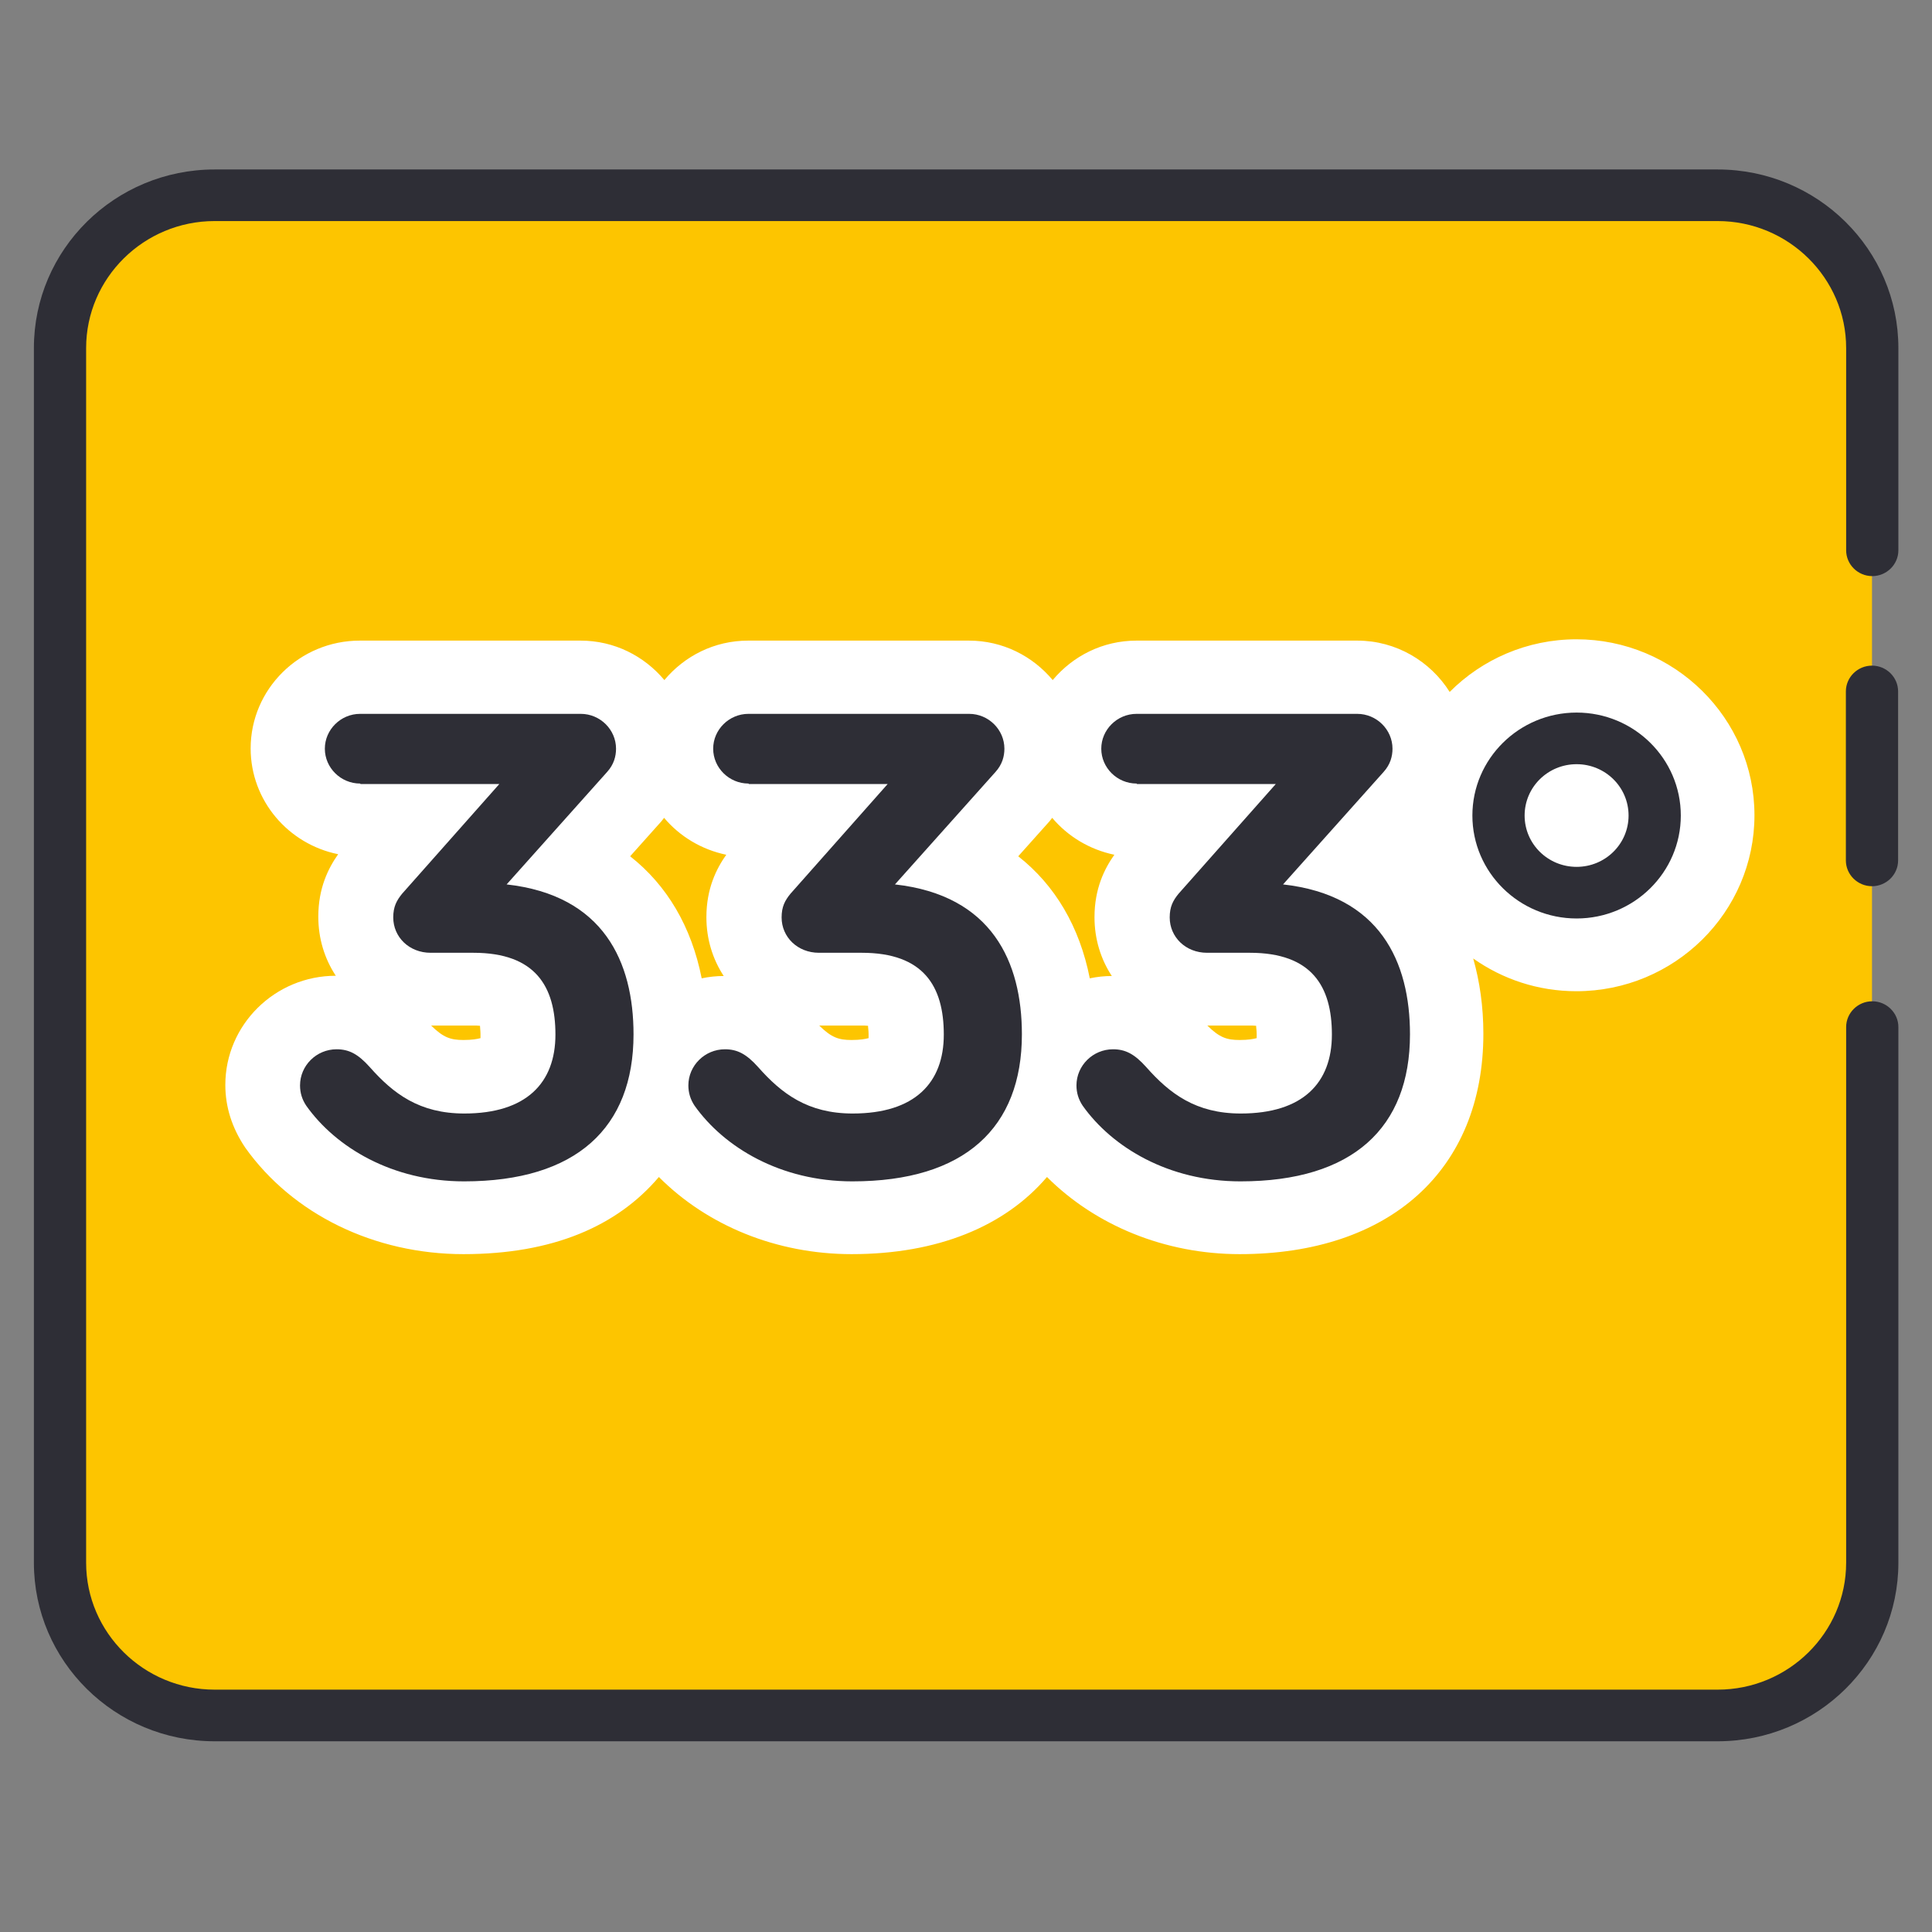 <svg width="57" height="57" viewBox="0 0 57 57" fill="none" xmlns="http://www.w3.org/2000/svg">
<rect x="0" y="0" width="57" height="57" fill="#808080" stroke="none"/>
<g clip-path="url(#clip0_782_2)">
<path d="M50.668 5.761H6.332C3.813 5.761 1.771 7.779 1.771 10.268V46.105C1.771 48.594 3.813 50.611 6.332 50.611H50.668C53.187 50.611 55.23 48.594 55.23 46.105V10.268C55.23 7.779 53.187 5.761 50.668 5.761Z" fill="#FDC500"/>
<path d="M46.515 18.861C45.051 18.861 43.726 19.455 42.77 20.414C42.2 19.509 41.191 18.9 40.042 18.9H33.532C32.53 18.9 31.651 19.356 31.058 20.064C30.465 19.356 29.586 18.9 28.585 18.9H22.074C21.072 18.9 20.194 19.356 19.601 20.064C19.007 19.356 18.129 18.9 17.127 18.9H10.616C8.836 18.9 7.395 20.331 7.395 22.081C7.395 23.619 8.505 24.905 9.977 25.202C9.692 25.606 9.391 26.192 9.391 27.044C9.391 27.692 9.576 28.285 9.907 28.788C8.112 28.788 6.648 30.234 6.648 32.008C6.648 32.654 6.841 33.271 7.234 33.857C8.636 35.829 11.048 37.001 13.675 37.001C16.303 37.001 18.206 36.179 19.439 34.725C20.872 36.164 22.921 37.001 25.125 37.001C27.668 37.001 29.648 36.179 30.889 34.725C32.322 36.156 34.371 37.001 36.575 37.001C41.006 37.001 43.764 34.512 43.764 30.5C43.764 29.693 43.656 28.955 43.464 28.278C44.327 28.887 45.374 29.244 46.507 29.244C49.404 29.244 51.762 26.915 51.762 24.053C51.762 21.191 49.404 18.861 46.507 18.861H46.515ZM14.168 30.63C14.084 30.653 13.929 30.683 13.675 30.683C13.298 30.683 13.082 30.614 12.72 30.257H13.937C14.03 30.257 14.107 30.257 14.161 30.264C14.161 30.325 14.176 30.401 14.176 30.508C14.176 30.561 14.176 30.599 14.176 30.63H14.168ZM21.357 28.795C21.134 28.795 20.918 28.818 20.702 28.864C20.402 27.341 19.677 26.116 18.591 25.263L19.516 24.228C19.516 24.228 19.57 24.16 19.593 24.129C20.055 24.677 20.695 25.065 21.427 25.218C21.142 25.621 20.841 26.207 20.841 27.06C20.841 27.707 21.026 28.3 21.357 28.803V28.795ZM25.618 30.63C25.534 30.653 25.379 30.683 25.125 30.683C24.748 30.683 24.532 30.614 24.17 30.257H25.387C25.48 30.257 25.557 30.257 25.61 30.264C25.61 30.325 25.626 30.401 25.626 30.508C25.626 30.561 25.626 30.599 25.626 30.63H25.618ZM32.807 28.795C32.584 28.795 32.368 28.818 32.152 28.864C31.852 27.341 31.128 26.116 30.041 25.263L30.966 24.228C30.966 24.228 31.02 24.16 31.043 24.129C31.505 24.677 32.145 25.065 32.877 25.218C32.592 25.621 32.291 26.207 32.291 27.06C32.291 27.707 32.476 28.3 32.807 28.803V28.795ZM37.068 30.63C36.983 30.653 36.829 30.683 36.575 30.683C36.197 30.683 35.982 30.614 35.62 30.257H36.837C36.929 30.257 37.007 30.257 37.06 30.264C37.06 30.325 37.076 30.401 37.076 30.508C37.076 30.561 37.076 30.599 37.076 30.63H37.068Z" fill="white"/>
<path d="M50.668 51.373H6.332C3.389 51.373 1 49.013 1 46.105V10.268C1 7.36 3.389 5 6.332 5H50.676C53.619 5 56.008 7.36 56.008 10.268V16.235C56.008 16.654 55.661 16.997 55.237 16.997C54.813 16.997 54.467 16.654 54.467 16.235V10.268C54.467 8.205 52.764 6.522 50.676 6.522H6.332C4.244 6.522 2.541 8.205 2.541 10.268V46.105C2.541 48.168 4.244 49.85 6.332 49.85H50.676C52.764 49.85 54.467 48.168 54.467 46.105V30.302C54.467 29.884 54.813 29.541 55.237 29.541C55.661 29.541 56.008 29.884 56.008 30.302V46.105C56.008 49.013 53.619 51.373 50.676 51.373H50.668Z" fill="#2E2E36"/>
<path d="M55.23 26.146C54.806 26.146 54.459 25.804 54.459 25.385V20.399C54.459 19.98 54.806 19.638 55.23 19.638C55.653 19.638 56 19.98 56 20.399V25.385C56 25.804 55.653 26.146 55.23 26.146Z" fill="#2E2E36"/>
<path d="M10.624 23.117C10.054 23.117 9.584 22.652 9.584 22.089C9.584 21.526 10.054 21.061 10.624 21.061H17.135C17.705 21.061 18.175 21.526 18.175 22.089C18.175 22.31 18.113 22.553 17.913 22.774L14.947 26.093C17.813 26.413 18.691 28.384 18.691 30.516C18.691 33.271 17.004 34.854 13.691 34.854C11.572 34.854 9.907 33.85 9.037 32.624C8.913 32.441 8.852 32.243 8.852 32.023C8.852 31.437 9.337 30.957 9.93 30.957C10.293 30.957 10.562 31.094 10.909 31.482C11.602 32.266 12.373 32.852 13.698 32.852C15.532 32.852 16.387 31.947 16.387 30.523C16.387 29.1 15.794 28.11 13.968 28.11H12.704C12.072 28.11 11.602 27.646 11.602 27.067C11.602 26.748 11.703 26.565 11.864 26.367L14.731 23.132H10.639L10.624 23.117Z" fill="#2E2E36"/>
<path d="M22.081 23.117C21.511 23.117 21.041 22.652 21.041 22.089C21.041 21.526 21.511 21.061 22.081 21.061H28.593C29.163 21.061 29.633 21.526 29.633 22.089C29.633 22.31 29.571 22.553 29.371 22.774L26.404 26.093C29.27 26.413 30.149 28.384 30.149 30.516C30.149 33.271 28.462 34.854 25.148 34.854C23.029 34.854 21.365 33.85 20.494 32.624C20.371 32.441 20.309 32.243 20.309 32.023C20.309 31.437 20.795 30.957 21.388 30.957C21.75 30.957 22.02 31.094 22.367 31.482C23.06 32.266 23.831 32.852 25.156 32.852C26.99 32.852 27.845 31.947 27.845 30.523C27.845 29.1 27.252 28.11 25.426 28.11H24.162C23.53 28.11 23.06 27.646 23.06 27.067C23.06 26.748 23.16 26.565 23.322 26.367L26.188 23.132H22.097L22.081 23.117Z" fill="#2E2E36"/>
<path d="M33.532 23.117C32.961 23.117 32.491 22.652 32.491 22.089C32.491 21.526 32.961 21.061 33.532 21.061H40.042C40.613 21.061 41.083 21.526 41.083 22.089C41.083 22.31 41.021 22.553 40.821 22.774L37.854 26.093C40.721 26.413 41.599 28.384 41.599 30.516C41.599 33.271 39.911 34.854 36.598 34.854C34.479 34.854 32.815 33.85 31.944 32.624C31.821 32.441 31.759 32.243 31.759 32.023C31.759 31.437 32.245 30.957 32.838 30.957C33.2 30.957 33.47 31.094 33.817 31.482C34.51 32.266 35.281 32.852 36.606 32.852C38.44 32.852 39.295 31.947 39.295 30.523C39.295 29.1 38.702 28.11 36.876 28.11H35.612C34.98 28.11 34.51 27.646 34.51 27.067C34.51 26.748 34.61 26.565 34.772 26.367L37.639 23.132H33.547L33.532 23.117Z" fill="#2E2E36"/>
<path d="M46.515 27.098C44.82 27.098 43.44 25.735 43.44 24.061C43.44 22.386 44.82 21.023 46.515 21.023C48.21 21.023 49.589 22.386 49.589 24.061C49.589 25.735 48.21 27.098 46.515 27.098ZM46.515 22.546C45.667 22.546 44.981 23.223 44.981 24.061C44.981 24.898 45.667 25.575 46.515 25.575C47.362 25.575 48.048 24.898 48.048 24.061C48.048 23.223 47.362 22.546 46.515 22.546Z" fill="#2E2E36"/>
</g>
<defs>
<clipPath id="clip0_782_2">
<rect width="55" height="46.373" fill="white" transform="translate(1 5)"/>
</clipPath>
</defs>
</svg>
